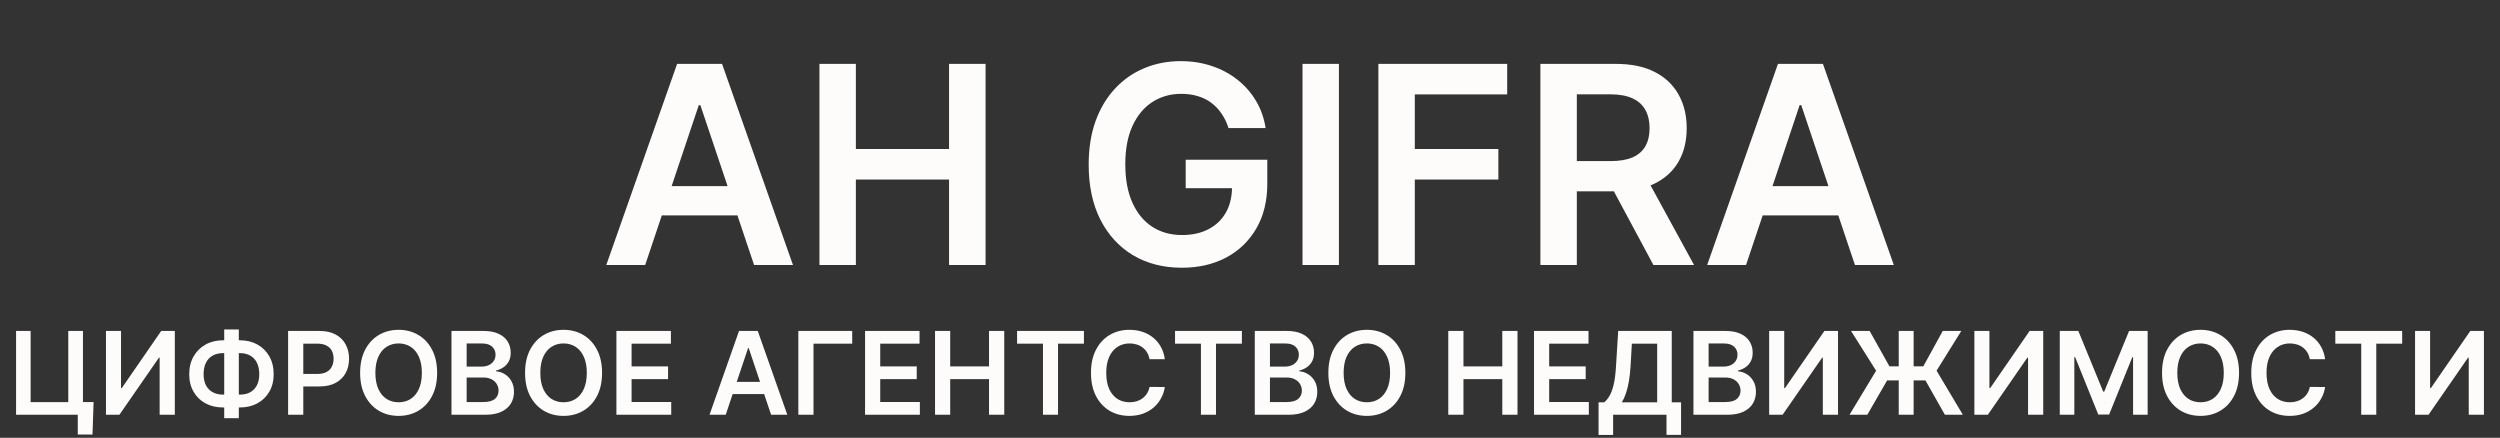 <?xml version="1.0" encoding="UTF-8"?> <svg xmlns="http://www.w3.org/2000/svg" width="217" height="38" viewBox="0 0 217 38" fill="none"><rect x="0" y="0" width="217" height="38" fill="#333333" stroke="none"/><path d="M56.002 23H52.627L58.772 5.545H62.675L68.829 23H65.454L60.792 9.125H60.656L56.002 23ZM56.113 16.156H65.317V18.696H56.113V16.156ZM71.128 23V5.545H74.29V12.935H82.378V5.545H85.548V23H82.378V15.585H74.29V23H71.128ZM106.634 11.119C106.491 10.659 106.295 10.247 106.045 9.884C105.801 9.514 105.506 9.199 105.159 8.938C104.818 8.676 104.426 8.48 103.983 8.349C103.54 8.213 103.057 8.145 102.534 8.145C101.597 8.145 100.761 8.381 100.028 8.852C99.296 9.324 98.719 10.017 98.298 10.932C97.883 11.841 97.676 12.949 97.676 14.256C97.676 15.574 97.883 16.69 98.298 17.605C98.713 18.52 99.29 19.216 100.028 19.693C100.767 20.165 101.625 20.401 102.602 20.401C103.489 20.401 104.256 20.23 104.903 19.889C105.557 19.548 106.06 19.065 106.412 18.44C106.764 17.81 106.94 17.071 106.94 16.224L107.656 16.335H102.918V13.864H110V15.96C110 17.454 109.682 18.747 109.045 19.838C108.409 20.929 107.534 21.77 106.42 22.361C105.307 22.946 104.028 23.239 102.585 23.239C100.977 23.239 99.565 22.878 98.349 22.156C97.139 21.429 96.193 20.398 95.511 19.062C94.835 17.722 94.497 16.131 94.497 14.29C94.497 12.881 94.696 11.622 95.094 10.514C95.497 9.406 96.06 8.466 96.781 7.693C97.503 6.915 98.349 6.324 99.321 5.92C100.293 5.511 101.349 5.307 102.491 5.307C103.457 5.307 104.358 5.449 105.193 5.733C106.028 6.011 106.77 6.409 107.418 6.926C108.071 7.443 108.608 8.057 109.028 8.767C109.449 9.477 109.724 10.261 109.855 11.119H106.634ZM116.219 5.545V23H113.058V5.545H116.219ZM119.643 23V5.545H130.825V8.196H122.805V12.935H130.058V15.585H122.805V23H119.643ZM133.706 23V5.545H140.251C141.592 5.545 142.717 5.778 143.626 6.244C144.541 6.71 145.232 7.364 145.697 8.205C146.169 9.04 146.405 10.014 146.405 11.128C146.405 12.247 146.166 13.219 145.689 14.043C145.217 14.861 144.521 15.494 143.601 15.943C142.68 16.386 141.55 16.608 140.209 16.608H135.547V13.983H139.783C140.567 13.983 141.209 13.875 141.709 13.659C142.209 13.438 142.578 13.117 142.817 12.696C143.061 12.27 143.183 11.747 143.183 11.128C143.183 10.508 143.061 9.98 142.817 9.543C142.572 9.099 142.2 8.764 141.7 8.537C141.2 8.304 140.555 8.188 139.766 8.188H136.868V23H133.706ZM142.723 15.091L147.044 23H143.516L139.271 15.091H142.723ZM151.557 23H148.182L154.327 5.545H158.23L164.384 23H161.009L156.347 9.125H156.21L151.557 23ZM151.668 16.156H160.872V18.696H151.668V16.156Z" fill="#FEFBFB"></path><path d="M8.124 34.899L8.029 37.719H6.75V36H6.239V34.899H8.124ZM1.395 36V28.727H2.659V34.906H5.926V28.727H7.201V36H1.395ZM9.198 28.727H10.505V33.685H10.572L13.992 28.727H15.174V36H13.857V31.046H13.796L10.366 36H9.198V28.727ZM19.358 29.537H20.829C21.397 29.537 21.901 29.659 22.341 29.903C22.782 30.146 23.127 30.49 23.378 30.933C23.629 31.373 23.755 31.889 23.755 32.481C23.755 33.059 23.629 33.564 23.378 33.997C23.127 34.43 22.782 34.768 22.341 35.009C21.901 35.248 21.397 35.368 20.829 35.368H19.358C18.788 35.368 18.281 35.249 17.839 35.013C17.398 34.774 17.053 34.438 16.802 34.004C16.551 33.571 16.425 33.064 16.425 32.484C16.425 31.892 16.552 31.376 16.805 30.936C17.058 30.493 17.405 30.15 17.846 29.906C18.288 29.66 18.793 29.537 19.358 29.537ZM19.358 30.652C19.013 30.652 18.713 30.723 18.46 30.865C18.209 31.005 18.015 31.211 17.878 31.483C17.74 31.755 17.672 32.089 17.672 32.484C17.672 32.863 17.74 33.184 17.878 33.447C18.017 33.709 18.214 33.91 18.467 34.047C18.721 34.184 19.018 34.253 19.358 34.253H20.832C21.175 34.253 21.471 34.184 21.72 34.047C21.971 33.907 22.164 33.706 22.299 33.443C22.436 33.178 22.505 32.857 22.505 32.481C22.505 32.09 22.436 31.759 22.299 31.486C22.164 31.214 21.971 31.007 21.72 30.865C21.471 30.723 21.175 30.652 20.832 30.652H19.358ZM20.729 28.599V36.298H19.462V28.599H20.729ZM25.008 36V28.727H27.736C28.294 28.727 28.763 28.831 29.142 29.04C29.523 29.248 29.811 29.535 30.005 29.899C30.201 30.261 30.299 30.673 30.299 31.135C30.299 31.601 30.201 32.016 30.005 32.378C29.808 32.74 29.518 33.025 29.135 33.234C28.751 33.44 28.279 33.543 27.718 33.543H25.91V32.459H27.54C27.867 32.459 28.134 32.403 28.343 32.289C28.551 32.175 28.705 32.019 28.805 31.82C28.906 31.621 28.957 31.393 28.957 31.135C28.957 30.877 28.906 30.65 28.805 30.453C28.705 30.257 28.55 30.104 28.339 29.995C28.131 29.884 27.862 29.828 27.533 29.828H26.326V36H25.008ZM37.943 32.364C37.943 33.147 37.796 33.818 37.502 34.377C37.211 34.934 36.813 35.36 36.309 35.656C35.807 35.952 35.238 36.099 34.601 36.099C33.964 36.099 33.394 35.952 32.889 35.656C32.387 35.357 31.99 34.93 31.696 34.374C31.405 33.815 31.259 33.145 31.259 32.364C31.259 31.58 31.405 30.91 31.696 30.354C31.99 29.795 32.387 29.368 32.889 29.072C33.394 28.776 33.964 28.628 34.601 28.628C35.238 28.628 35.807 28.776 36.309 29.072C36.813 29.368 37.211 29.795 37.502 30.354C37.796 30.91 37.943 31.58 37.943 32.364ZM36.618 32.364C36.618 31.812 36.532 31.347 36.359 30.968C36.188 30.587 35.952 30.299 35.648 30.105C35.345 29.909 34.996 29.81 34.601 29.81C34.206 29.81 33.856 29.909 33.553 30.105C33.25 30.299 33.012 30.587 32.84 30.968C32.669 31.347 32.584 31.812 32.584 32.364C32.584 32.915 32.669 33.382 32.84 33.763C33.012 34.142 33.25 34.429 33.553 34.626C33.856 34.82 34.206 34.917 34.601 34.917C34.996 34.917 35.345 34.82 35.648 34.626C35.952 34.429 36.188 34.142 36.359 33.763C36.532 33.382 36.618 32.915 36.618 32.364ZM39.188 36V28.727H41.972C42.498 28.727 42.934 28.81 43.282 28.976C43.633 29.139 43.895 29.363 44.067 29.647C44.242 29.931 44.33 30.253 44.33 30.613C44.33 30.909 44.273 31.162 44.16 31.373C44.046 31.581 43.893 31.75 43.702 31.881C43.51 32.011 43.295 32.104 43.059 32.161V32.232C43.317 32.246 43.564 32.326 43.801 32.47C44.04 32.612 44.235 32.813 44.387 33.074C44.538 33.334 44.614 33.649 44.614 34.019C44.614 34.395 44.523 34.733 44.341 35.034C44.158 35.332 43.884 35.568 43.517 35.741C43.15 35.914 42.688 36 42.132 36H39.188ZM40.505 34.899H41.922C42.401 34.899 42.745 34.808 42.956 34.626C43.169 34.441 43.275 34.204 43.275 33.916C43.275 33.7 43.222 33.506 43.116 33.333C43.009 33.158 42.858 33.021 42.661 32.921C42.465 32.819 42.23 32.769 41.958 32.769H40.505V34.899ZM40.505 31.82H41.809C42.036 31.82 42.241 31.779 42.423 31.696C42.605 31.611 42.749 31.491 42.853 31.337C42.959 31.181 43.013 30.996 43.013 30.783C43.013 30.502 42.913 30.27 42.714 30.087C42.518 29.905 42.225 29.814 41.837 29.814H40.505V31.82ZM52.259 32.364C52.259 33.147 52.112 33.818 51.819 34.377C51.527 34.934 51.13 35.36 50.625 35.656C50.123 35.952 49.554 36.099 48.917 36.099C48.28 36.099 47.71 35.952 47.206 35.656C46.704 35.357 46.306 34.93 46.012 34.374C45.721 33.815 45.576 33.145 45.576 32.364C45.576 31.58 45.721 30.91 46.012 30.354C46.306 29.795 46.704 29.368 47.206 29.072C47.71 28.776 48.28 28.628 48.917 28.628C49.554 28.628 50.123 28.776 50.625 29.072C51.13 29.368 51.527 29.795 51.819 30.354C52.112 30.91 52.259 31.58 52.259 32.364ZM50.934 32.364C50.934 31.812 50.848 31.347 50.675 30.968C50.505 30.587 50.268 30.299 49.965 30.105C49.662 29.909 49.313 29.81 48.917 29.81C48.522 29.81 48.173 29.909 47.87 30.105C47.567 30.299 47.329 30.587 47.156 30.968C46.985 31.347 46.9 31.812 46.9 32.364C46.9 32.915 46.985 33.382 47.156 33.763C47.329 34.142 47.567 34.429 47.87 34.626C48.173 34.82 48.522 34.917 48.917 34.917C49.313 34.917 49.662 34.82 49.965 34.626C50.268 34.429 50.505 34.142 50.675 33.763C50.848 33.382 50.934 32.915 50.934 32.364ZM53.504 36V28.727H58.235V29.832H54.822V31.806H57.989V32.91H54.822V34.896H58.263V36H53.504ZM62.993 36H61.587L64.147 28.727H65.774L68.338 36H66.931L64.989 30.219H64.932L62.993 36ZM63.039 33.148H66.874V34.207H63.039V33.148ZM73.972 28.727V29.832H70.613V36H69.296V28.727H73.972ZM75.087 36V28.727H79.817V29.832H76.404V31.806H79.572V32.91H76.404V34.896H79.845V36H75.087ZM81.161 36V28.727H82.478V31.806H85.848V28.727H87.169V36H85.848V32.91H82.478V36H81.161ZM88.282 29.832V28.727H94.085V29.832H91.837V36H90.53V29.832H88.282ZM101.107 31.181H99.778C99.74 30.963 99.671 30.77 99.569 30.602C99.467 30.432 99.34 30.287 99.189 30.169C99.037 30.051 98.865 29.962 98.671 29.903C98.479 29.841 98.272 29.81 98.049 29.81C97.654 29.81 97.303 29.91 96.998 30.109C96.692 30.305 96.453 30.594 96.281 30.975C96.108 31.354 96.021 31.817 96.021 32.364C96.021 32.92 96.108 33.389 96.281 33.77C96.456 34.149 96.695 34.435 96.998 34.629C97.303 34.821 97.653 34.917 98.046 34.917C98.263 34.917 98.467 34.889 98.656 34.832C98.848 34.773 99.02 34.686 99.171 34.572C99.325 34.459 99.454 34.319 99.558 34.153C99.665 33.988 99.738 33.798 99.778 33.585L101.107 33.592C101.057 33.938 100.949 34.262 100.783 34.565C100.62 34.868 100.406 35.136 100.141 35.368C99.876 35.597 99.565 35.778 99.21 35.908C98.855 36.035 98.461 36.099 98.028 36.099C97.388 36.099 96.818 35.952 96.316 35.656C95.814 35.36 95.419 34.932 95.13 34.374C94.841 33.815 94.697 33.145 94.697 32.364C94.697 31.58 94.842 30.91 95.133 30.354C95.425 29.795 95.821 29.368 96.323 29.072C96.825 28.776 97.393 28.628 98.028 28.628C98.433 28.628 98.809 28.685 99.157 28.798C99.505 28.912 99.815 29.079 100.087 29.299C100.36 29.517 100.583 29.784 100.759 30.102C100.936 30.416 101.052 30.776 101.107 31.181ZM101.993 29.832V28.727H107.796V29.832H105.548V36H104.241V29.832H101.993ZM108.915 36V28.727H111.699C112.224 28.727 112.661 28.81 113.009 28.976C113.359 29.139 113.621 29.363 113.794 29.647C113.969 29.931 114.057 30.253 114.057 30.613C114.057 30.909 114 31.162 113.886 31.373C113.773 31.581 113.62 31.75 113.428 31.881C113.236 32.011 113.022 32.104 112.785 32.161V32.232C113.043 32.246 113.291 32.326 113.528 32.47C113.767 32.612 113.962 32.813 114.113 33.074C114.265 33.334 114.341 33.649 114.341 34.019C114.341 34.395 114.25 34.733 114.067 35.034C113.885 35.332 113.61 35.568 113.243 35.741C112.876 35.914 112.415 36 111.858 36H108.915ZM110.232 34.899H111.649C112.127 34.899 112.472 34.808 112.682 34.626C112.895 34.441 113.002 34.204 113.002 33.916C113.002 33.7 112.949 33.506 112.842 33.333C112.736 33.158 112.584 33.021 112.388 32.921C112.191 32.819 111.957 32.769 111.684 32.769H110.232V34.899ZM110.232 31.82H111.535C111.763 31.82 111.967 31.779 112.15 31.696C112.332 31.611 112.475 31.491 112.579 31.337C112.686 31.181 112.739 30.996 112.739 30.783C112.739 30.502 112.64 30.27 112.441 30.087C112.244 29.905 111.952 29.814 111.564 29.814H110.232V31.82ZM121.985 32.364C121.985 33.147 121.839 33.818 121.545 34.377C121.254 34.934 120.856 35.36 120.352 35.656C119.85 35.952 119.281 36.099 118.644 36.099C118.007 36.099 117.436 35.952 116.932 35.656C116.43 35.357 116.033 34.93 115.739 34.374C115.448 33.815 115.302 33.145 115.302 32.364C115.302 31.58 115.448 30.91 115.739 30.354C116.033 29.795 116.43 29.368 116.932 29.072C117.436 28.776 118.007 28.628 118.644 28.628C119.281 28.628 119.85 28.776 120.352 29.072C120.856 29.368 121.254 29.795 121.545 30.354C121.839 30.91 121.985 31.58 121.985 32.364ZM120.661 32.364C120.661 31.812 120.574 31.347 120.402 30.968C120.231 30.587 119.994 30.299 119.691 30.105C119.388 29.909 119.039 29.81 118.644 29.81C118.248 29.81 117.899 29.909 117.596 30.105C117.293 30.299 117.055 30.587 116.882 30.968C116.712 31.347 116.627 31.812 116.627 32.364C116.627 32.915 116.712 33.382 116.882 33.763C117.055 34.142 117.293 34.429 117.596 34.626C117.899 34.82 118.248 34.917 118.644 34.917C119.039 34.917 119.388 34.82 119.691 34.626C119.994 34.429 120.231 34.142 120.402 33.763C120.574 33.382 120.661 32.915 120.661 32.364ZM125.711 36V28.727H127.029V31.806H130.399V28.727H131.72V36H130.399V32.91H127.029V36H125.711ZM133.153 36V28.727H137.883V29.832H134.47V31.806H137.638V32.91H134.47V34.896H137.911V36H133.153ZM138.755 37.754V34.924H139.241C139.405 34.794 139.557 34.61 139.699 34.374C139.841 34.137 139.962 33.812 140.062 33.401C140.161 32.989 140.23 32.456 140.268 31.803L140.459 28.727H145.108V34.924H145.917V37.747H144.653V36H140.019V37.754H138.755ZM140.775 34.924H143.844V29.832H141.645L141.532 31.803C141.501 32.297 141.451 32.74 141.383 33.131C141.314 33.521 141.228 33.866 141.123 34.164C141.019 34.46 140.903 34.713 140.775 34.924ZM146.991 36V28.727H149.775C150.3 28.727 150.737 28.81 151.085 28.976C151.436 29.139 151.697 29.363 151.87 29.647C152.045 29.931 152.133 30.253 152.133 30.613C152.133 30.909 152.076 31.162 151.962 31.373C151.849 31.581 151.696 31.75 151.504 31.881C151.312 32.011 151.098 32.104 150.862 32.161V32.232C151.12 32.246 151.367 32.326 151.604 32.47C151.843 32.612 152.038 32.813 152.19 33.074C152.341 33.334 152.417 33.649 152.417 34.019C152.417 34.395 152.326 34.733 152.143 35.034C151.961 35.332 151.687 35.568 151.32 35.741C150.953 35.914 150.491 36 149.935 36H146.991ZM148.308 34.899H149.725C150.203 34.899 150.548 34.808 150.759 34.626C150.972 34.441 151.078 34.204 151.078 33.916C151.078 33.7 151.025 33.506 150.918 33.333C150.812 33.158 150.66 33.021 150.464 32.921C150.267 32.819 150.033 32.769 149.761 32.769H148.308V34.899ZM148.308 31.82H149.612C149.839 31.82 150.044 31.779 150.226 31.696C150.408 31.611 150.551 31.491 150.656 31.337C150.762 31.181 150.815 30.996 150.815 30.783C150.815 30.502 150.716 30.27 150.517 30.087C150.321 29.905 150.028 29.814 149.64 29.814H148.308V31.82ZM153.563 28.727H154.87V33.685H154.937L158.357 28.727H159.54V36H158.222V31.046H158.162L154.731 36H153.563V28.727ZM166.103 28.727V36H164.81V28.727H166.103ZM160.538 36L162.847 32.179L160.67 28.727H162.286L164.004 31.799H166.941L168.631 28.727H170.24L168.095 32.175L170.375 36H168.816L167.129 33.021H163.802L162.083 36H160.538ZM171.376 28.727H172.682V33.685H172.75L176.17 28.727H177.352V36H176.035V31.046H175.974L172.544 36H171.376V28.727ZM178.788 28.727H180.4L182.559 33.997H182.644L184.803 28.727H186.415V36H185.151V31.004H185.084L183.074 35.979H182.129L180.119 30.993H180.052V36H178.788V28.727ZM194.349 32.364C194.349 33.147 194.202 33.818 193.908 34.377C193.617 34.934 193.219 35.36 192.715 35.656C192.213 35.952 191.644 36.099 191.007 36.099C190.37 36.099 189.8 35.952 189.295 35.656C188.794 35.357 188.396 34.93 188.102 34.374C187.811 33.815 187.665 33.145 187.665 32.364C187.665 31.58 187.811 30.91 188.102 30.354C188.396 29.795 188.794 29.368 189.295 29.072C189.8 28.776 190.37 28.628 191.007 28.628C191.644 28.628 192.213 28.776 192.715 29.072C193.219 29.368 193.617 29.795 193.908 30.354C194.202 30.91 194.349 31.58 194.349 32.364ZM193.024 32.364C193.024 31.812 192.938 31.347 192.765 30.968C192.594 30.587 192.358 30.299 192.055 30.105C191.752 29.909 191.402 29.81 191.007 29.81C190.612 29.81 190.263 29.909 189.96 30.105C189.656 30.299 189.419 30.587 189.246 30.968C189.075 31.347 188.99 31.812 188.99 32.364C188.99 32.915 189.075 33.382 189.246 33.763C189.419 34.142 189.656 34.429 189.96 34.626C190.263 34.82 190.612 34.917 191.007 34.917C191.402 34.917 191.752 34.82 192.055 34.626C192.358 34.429 192.594 34.142 192.765 33.763C192.938 33.382 193.024 32.915 193.024 32.364ZM201.819 31.181H200.491C200.453 30.963 200.384 30.77 200.282 30.602C200.18 30.432 200.053 30.287 199.902 30.169C199.75 30.051 199.577 29.962 199.383 29.903C199.192 29.841 198.984 29.81 198.762 29.81C198.367 29.81 198.016 29.91 197.711 30.109C197.405 30.305 197.166 30.594 196.993 30.975C196.821 31.354 196.734 31.817 196.734 32.364C196.734 32.92 196.821 33.389 196.993 33.77C197.169 34.149 197.408 34.435 197.711 34.629C198.016 34.821 198.365 34.917 198.758 34.917C198.976 34.917 199.18 34.889 199.369 34.832C199.561 34.773 199.733 34.686 199.884 34.572C200.038 34.459 200.167 34.319 200.271 34.153C200.378 33.988 200.451 33.798 200.491 33.585L201.819 33.592C201.77 33.938 201.662 34.262 201.496 34.565C201.333 34.868 201.119 35.136 200.854 35.368C200.588 35.597 200.278 35.778 199.923 35.908C199.568 36.035 199.174 36.099 198.741 36.099C198.101 36.099 197.531 35.952 197.029 35.656C196.527 35.36 196.132 34.932 195.843 34.374C195.554 33.815 195.41 33.145 195.41 32.364C195.41 31.58 195.555 30.91 195.846 30.354C196.138 29.795 196.534 29.368 197.036 29.072C197.538 28.776 198.106 28.628 198.741 28.628C199.145 28.628 199.522 28.685 199.87 28.798C200.218 28.912 200.528 29.079 200.8 29.299C201.073 29.517 201.296 29.784 201.471 30.102C201.649 30.416 201.765 30.776 201.819 31.181ZM202.706 29.832V28.727H208.509V29.832H206.261V36H204.954V29.832H202.706ZM209.627 28.727H210.934V33.685H211.002L214.422 28.727H215.604V36H214.287V31.046H214.226L210.796 36H209.627V28.727Z" fill="#FEFBFB"></path></svg> 